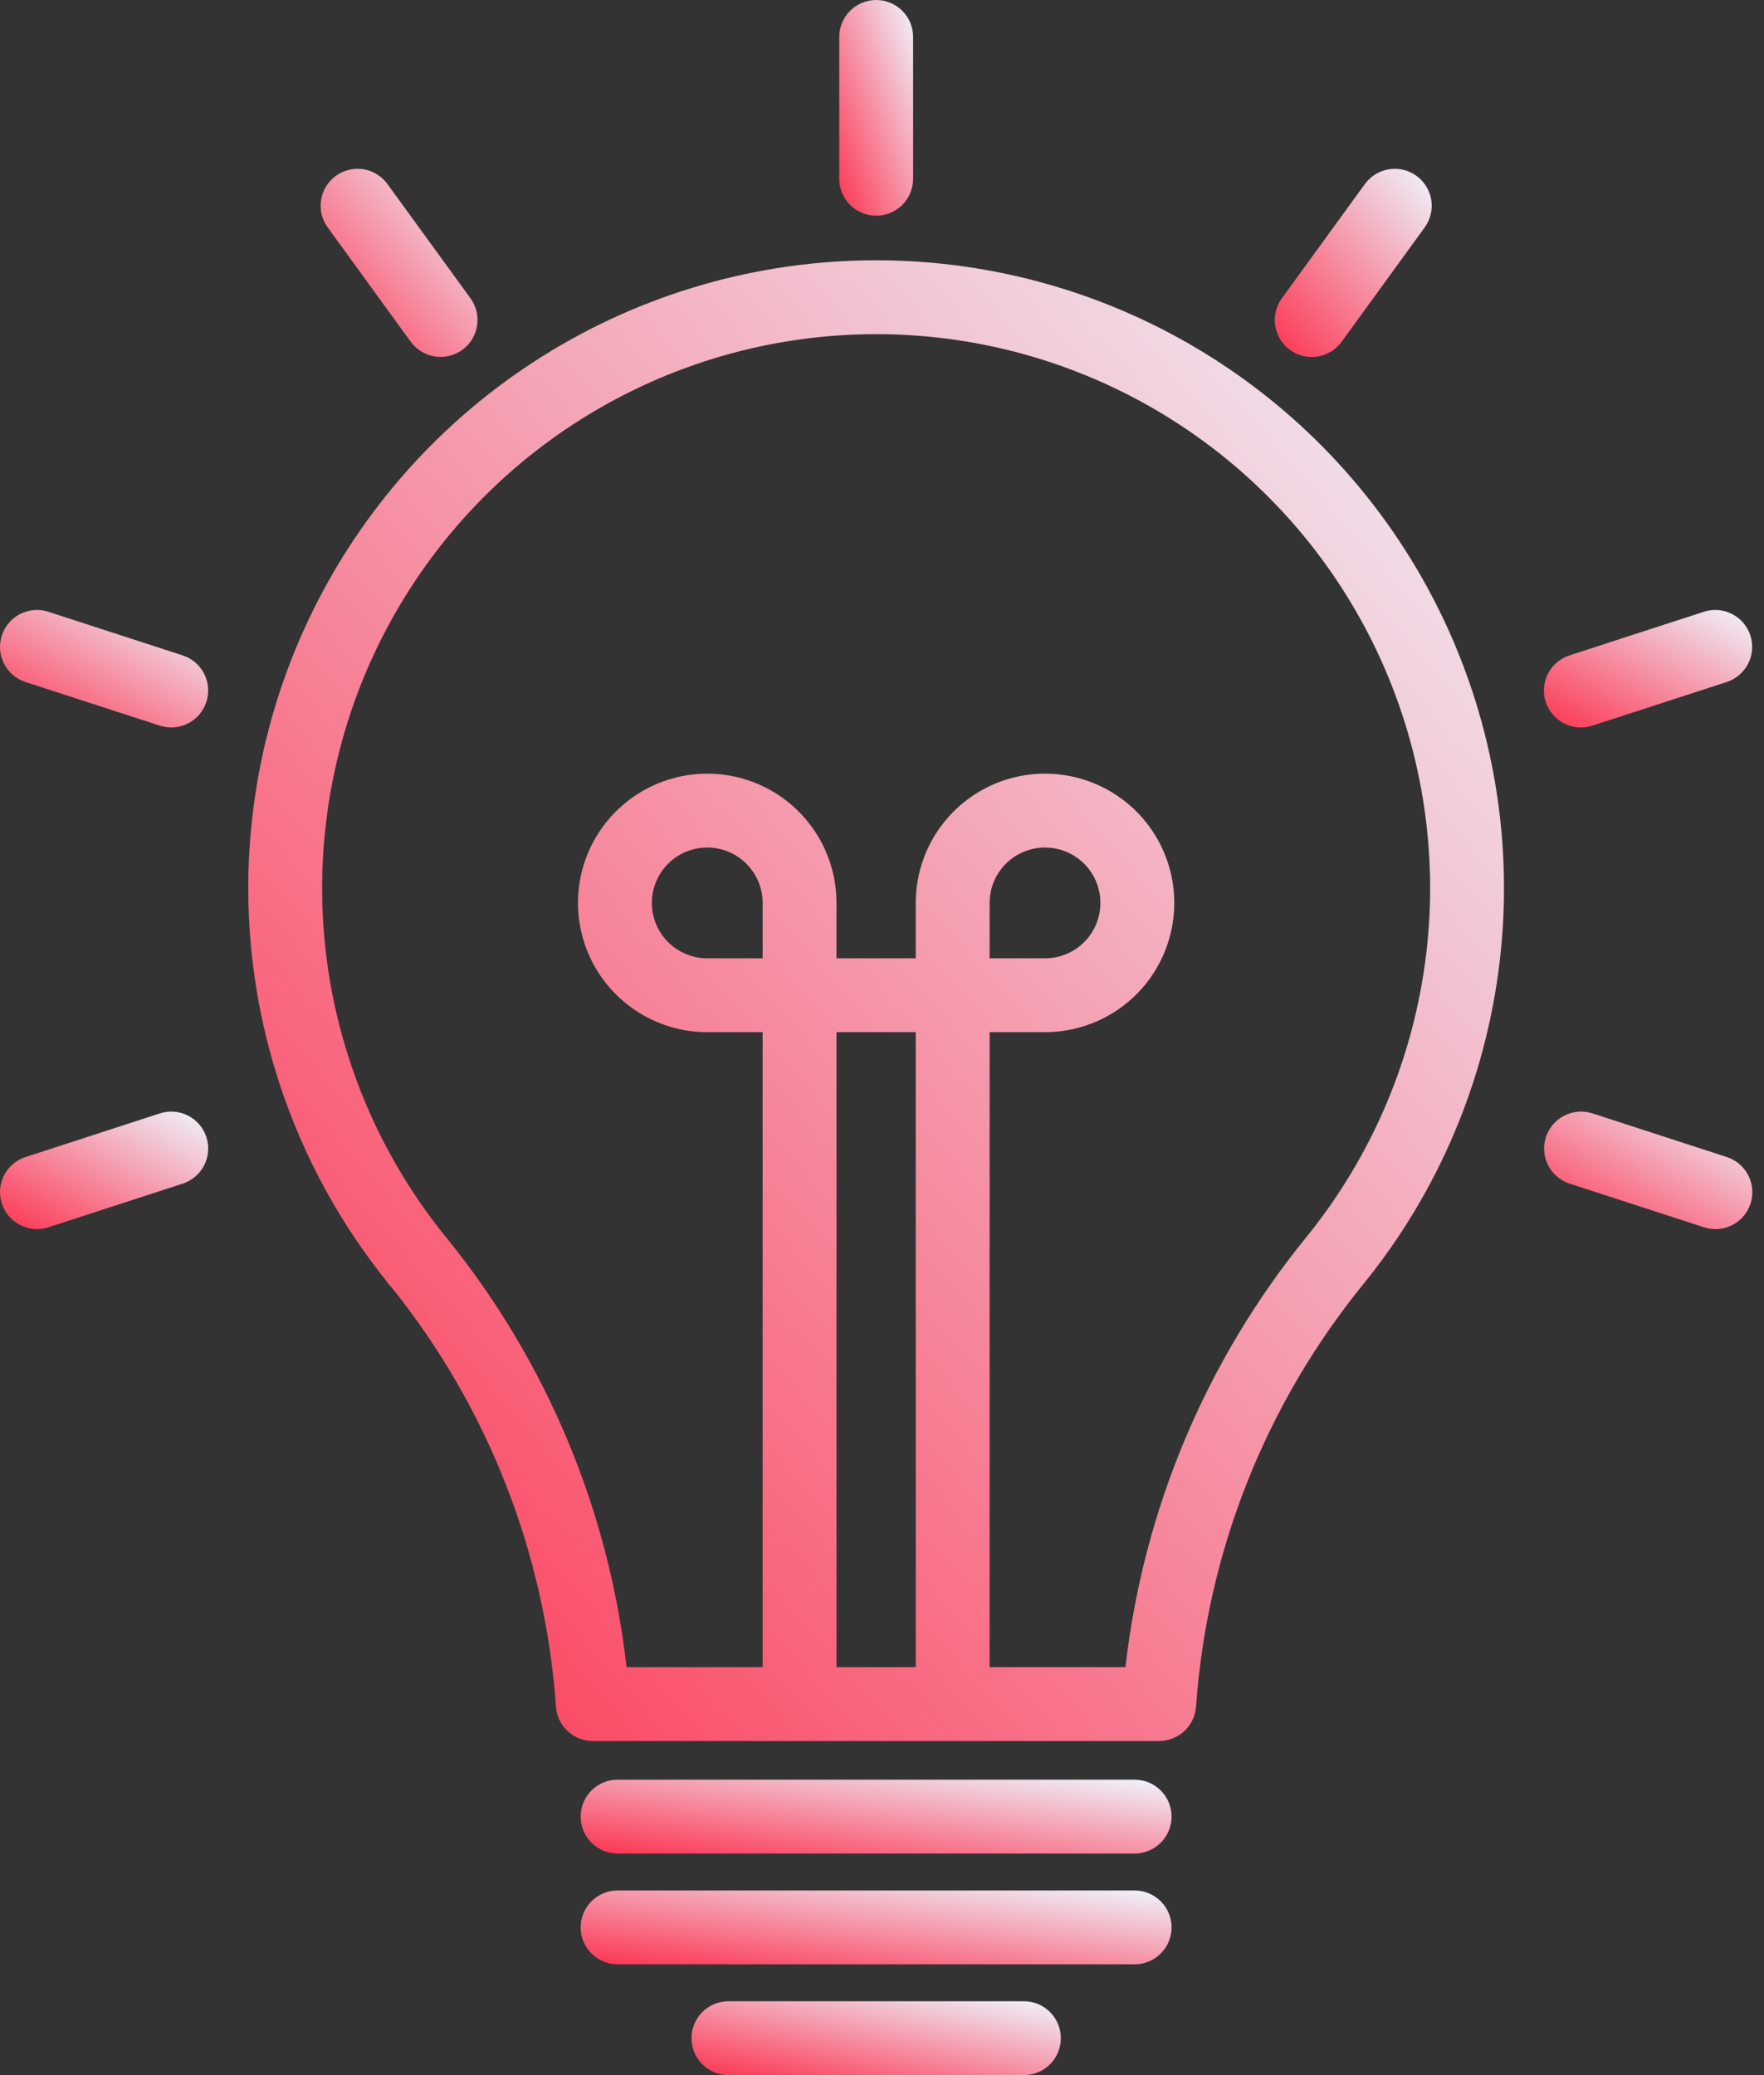 <svg width="68" height="80" viewBox="0 0 68 80" fill="none" xmlns="http://www.w3.org/2000/svg">
<rect x="0" y="0" width="68" height="80" fill="#333333" stroke="none"/>
<path d="M43.739 71.458H23.806C23.429 71.458 23.067 71.308 22.8 71.041C22.533 70.774 22.383 70.411 22.383 70.034C22.383 69.656 22.533 69.294 22.8 69.027C23.067 68.76 23.429 68.61 23.806 68.61H43.739C44.116 68.61 44.478 68.76 44.745 69.027C45.013 69.294 45.163 69.656 45.163 70.034C45.163 70.411 45.013 70.774 44.745 71.041C44.478 71.308 44.116 71.458 43.739 71.458Z" fill="url(#paint0_linear_1_303)"/>
<path d="M43.739 75.729H23.806C23.429 75.729 23.067 75.579 22.8 75.312C22.533 75.045 22.383 74.683 22.383 74.305C22.383 73.927 22.533 73.565 22.8 73.298C23.067 73.031 23.429 72.881 23.806 72.881H43.739C44.116 72.881 44.478 73.031 44.745 73.298C45.013 73.565 45.163 73.927 45.163 74.305C45.163 74.683 45.013 75.045 44.745 75.312C44.478 75.579 44.116 75.729 43.739 75.729Z" fill="url(#paint1_linear_1_303)"/>
<path d="M39.47 80H28.08C27.702 80 27.34 79.85 27.073 79.583C26.806 79.316 26.656 78.954 26.656 78.576C26.656 78.198 26.806 77.836 27.073 77.569C27.34 77.302 27.702 77.152 28.08 77.152H39.47C39.847 77.152 40.209 77.302 40.477 77.569C40.743 77.836 40.894 78.198 40.894 78.576C40.894 78.954 40.743 79.316 40.477 79.583C40.209 79.85 39.847 80 39.47 80Z" fill="url(#paint2_linear_1_303)"/>
<path d="M32.352 6.893V1.424C32.352 1.046 32.502 0.684 32.769 0.417C33.036 0.15 33.398 0 33.775 0C34.153 0 34.515 0.15 34.782 0.417C35.049 0.684 35.199 1.046 35.199 1.424V6.893C35.199 7.27 35.049 7.632 34.782 7.899C34.515 8.166 34.153 8.316 33.775 8.316C33.398 8.316 33.036 8.166 32.769 7.899C32.502 7.632 32.352 7.27 32.352 6.893Z" fill="url(#paint3_linear_1_303)"/>
<path d="M15.839 13.184L12.625 8.759C12.406 8.454 12.318 8.074 12.378 7.703C12.438 7.333 12.642 7.001 12.946 6.78C13.25 6.559 13.629 6.467 14 6.524C14.371 6.582 14.705 6.783 14.928 7.085L18.143 11.509C18.361 11.815 18.45 12.195 18.389 12.565C18.329 12.936 18.125 13.268 17.821 13.489C17.517 13.709 17.138 13.801 16.767 13.744C16.396 13.687 16.062 13.485 15.839 13.184Z" fill="url(#paint4_linear_1_303)"/>
<path d="M6.173 27.979L0.972 26.29C0.616 26.171 0.321 25.916 0.152 25.58C-0.017 25.245 -0.046 24.856 0.07 24.499C0.186 24.142 0.438 23.845 0.772 23.673C1.106 23.502 1.494 23.468 1.852 23.581L7.054 25.271C7.41 25.39 7.704 25.645 7.873 25.98C8.042 26.315 8.071 26.704 7.955 27.061C7.839 27.418 7.587 27.715 7.253 27.887C6.92 28.058 6.532 28.092 6.173 27.979Z" fill="url(#paint5_linear_1_303)"/>
<path d="M0.972 44.61L6.173 42.92C6.532 42.807 6.92 42.84 7.254 43.012C7.588 43.184 7.84 43.48 7.956 43.838C8.072 44.195 8.042 44.583 7.873 44.919C7.704 45.254 7.41 45.509 7.054 45.628L1.852 47.318C1.494 47.431 1.106 47.398 0.772 47.226C0.438 47.054 0.186 46.757 0.07 46.4C-0.046 46.043 -0.017 45.654 0.152 45.319C0.321 44.984 0.616 44.729 0.972 44.61Z" fill="url(#paint6_linear_1_303)"/>
<path d="M65.697 47.318L60.496 45.628C60.139 45.509 59.845 45.254 59.676 44.919C59.507 44.584 59.477 44.195 59.593 43.838C59.709 43.481 59.962 43.184 60.295 43.012C60.629 42.84 61.017 42.807 61.376 42.92L66.577 44.61C66.934 44.729 67.229 44.984 67.398 45.319C67.567 45.655 67.597 46.044 67.481 46.401C67.365 46.758 67.112 47.055 66.778 47.227C66.444 47.399 66.055 47.432 65.697 47.318Z" fill="url(#paint7_linear_1_303)"/>
<path d="M60.49 25.27L65.692 23.581C66.05 23.468 66.438 23.501 66.772 23.673C67.106 23.845 67.358 24.142 67.474 24.499C67.59 24.856 67.561 25.245 67.392 25.58C67.223 25.915 66.928 26.17 66.572 26.29L61.37 27.979C61.012 28.093 60.623 28.06 60.289 27.888C59.954 27.716 59.702 27.419 59.585 27.062C59.469 26.704 59.499 26.315 59.669 25.98C59.838 25.644 60.134 25.389 60.49 25.27Z" fill="url(#paint8_linear_1_303)"/>
<path d="M49.408 11.509L52.622 7.085C52.846 6.783 53.179 6.582 53.55 6.524C53.922 6.467 54.3 6.559 54.604 6.78C54.908 7.001 55.112 7.333 55.173 7.703C55.233 8.074 55.144 8.454 54.926 8.759L51.712 13.184C51.489 13.486 51.155 13.689 50.783 13.747C50.411 13.804 50.032 13.713 49.727 13.492C49.423 13.271 49.219 12.938 49.159 12.566C49.099 12.195 49.188 11.815 49.408 11.509Z" fill="url(#paint9_linear_1_303)"/>
<path d="M33.774 10.034C29.213 10.034 24.746 11.323 20.886 13.751C17.026 16.18 13.93 19.649 11.956 23.76C9.982 27.871 9.209 32.456 9.727 36.987C10.245 41.518 12.032 45.81 14.883 49.37C14.944 49.467 15.017 49.556 15.1 49.635C18.805 54.25 21.014 59.885 21.431 65.789C21.455 66.15 21.615 66.487 21.878 66.734C22.142 66.981 22.49 67.118 22.851 67.118H44.686C45.047 67.118 45.395 66.981 45.658 66.734C45.922 66.488 46.082 66.15 46.106 65.79C46.53 59.829 48.781 54.144 52.552 49.509C55.439 45.959 57.26 41.663 57.805 37.12C58.35 32.577 57.596 27.973 55.63 23.841C53.664 19.709 50.568 16.219 46.7 13.775C42.831 11.331 38.349 10.034 33.774 10.034ZM29.399 36.945H27.263C26.841 36.945 26.428 36.819 26.077 36.585C25.726 36.35 25.452 36.017 25.29 35.626C25.129 35.236 25.086 34.807 25.169 34.392C25.251 33.978 25.455 33.598 25.753 33.299C26.052 33 26.433 32.797 26.847 32.715C27.261 32.632 27.69 32.674 28.081 32.836C28.471 32.998 28.804 33.271 29.039 33.623C29.274 33.974 29.399 34.387 29.399 34.809V36.945ZM35.301 64.271H32.246V39.792H35.301V64.271ZM50.352 47.701C46.493 52.445 44.075 58.195 43.385 64.271H38.148V39.792H40.284C41.27 39.792 42.233 39.5 43.053 38.952C43.872 38.405 44.511 37.627 44.888 36.716C45.265 35.805 45.364 34.803 45.171 33.837C44.979 32.87 44.505 31.982 43.808 31.285C43.111 30.589 42.223 30.114 41.256 29.922C40.29 29.729 39.288 29.828 38.377 30.205C37.467 30.582 36.688 31.221 36.141 32.041C35.593 32.86 35.301 33.824 35.301 34.809V36.945H32.246V34.809C32.246 33.824 31.954 32.86 31.407 32.041C30.859 31.221 30.081 30.582 29.17 30.205C28.26 29.828 27.258 29.729 26.291 29.922C25.325 30.114 24.437 30.589 23.74 31.285C23.043 31.982 22.568 32.87 22.376 33.837C22.184 34.803 22.282 35.805 22.66 36.716C23.037 37.627 23.675 38.405 24.495 38.952C25.314 39.5 26.278 39.792 27.263 39.792H29.399V64.271H24.153C23.47 58.23 21.079 52.51 17.26 47.779C17.227 47.733 17.191 47.689 17.152 47.647C14.62 44.508 13.028 40.716 12.561 36.71C12.095 32.704 12.772 28.648 14.514 25.011C16.257 21.373 18.994 18.304 22.409 16.158C25.823 14.011 29.776 12.876 33.809 12.882C37.842 12.889 41.791 14.037 45.198 16.195C48.605 18.352 51.333 21.431 53.063 25.073C54.794 28.716 55.458 32.775 54.978 36.779C54.498 40.784 52.894 44.57 50.352 47.701ZM38.148 36.945V34.809C38.148 34.387 38.274 33.974 38.508 33.623C38.743 33.271 39.077 32.998 39.467 32.836C39.857 32.674 40.286 32.632 40.701 32.715C41.115 32.797 41.495 33 41.794 33.299C42.093 33.598 42.296 33.978 42.379 34.392C42.461 34.807 42.419 35.236 42.257 35.626C42.096 36.017 41.822 36.35 41.471 36.585C41.119 36.819 40.706 36.945 40.284 36.945H38.148Z" fill="url(#paint10_linear_1_303)"/>
<defs>
<linearGradient id="paint0_linear_1_303" x1="44.896" y1="68.669" x2="44.251" y2="74.025" gradientUnits="userSpaceOnUse">
<stop stop-color="#EFF2FB"/>
<stop offset="1" stop-color="#FC3653"/>
</linearGradient>
<linearGradient id="paint1_linear_1_303" x1="44.896" y1="72.941" x2="44.251" y2="78.296" gradientUnits="userSpaceOnUse">
<stop stop-color="#EFF2FB"/>
<stop offset="1" stop-color="#FC3653"/>
</linearGradient>
<linearGradient id="paint2_linear_1_303" x1="40.727" y1="77.212" x2="39.718" y2="82.451" gradientUnits="userSpaceOnUse">
<stop stop-color="#EFF2FB"/>
<stop offset="1" stop-color="#FC3653"/>
</linearGradient>
<linearGradient id="paint3_linear_1_303" x1="35.166" y1="0.173" x2="30.156" y2="1.955" gradientUnits="userSpaceOnUse">
<stop stop-color="#EFF2FB"/>
<stop offset="1" stop-color="#FC3653"/>
</linearGradient>
<linearGradient id="paint4_linear_1_303" x1="18.337" y1="6.659" x2="11.488" y2="12.591" gradientUnits="userSpaceOnUse">
<stop stop-color="#EFF2FB"/>
<stop offset="1" stop-color="#FC3653"/>
</linearGradient>
<linearGradient id="paint5_linear_1_303" x1="7.931" y1="23.61" x2="4.306" y2="30.282" gradientUnits="userSpaceOnUse">
<stop stop-color="#EFF2FB"/>
<stop offset="1" stop-color="#FC3653"/>
</linearGradient>
<linearGradient id="paint6_linear_1_303" x1="7.932" y1="42.948" x2="4.305" y2="49.621" gradientUnits="userSpaceOnUse">
<stop stop-color="#EFF2FB"/>
<stop offset="1" stop-color="#FC3653"/>
</linearGradient>
<linearGradient id="paint7_linear_1_303" x1="67.457" y1="42.948" x2="63.83" y2="49.623" gradientUnits="userSpaceOnUse">
<stop stop-color="#EFF2FB"/>
<stop offset="1" stop-color="#FC3653"/>
</linearGradient>
<linearGradient id="paint8_linear_1_303" x1="67.45" y1="23.61" x2="63.824" y2="30.284" gradientUnits="userSpaceOnUse">
<stop stop-color="#EFF2FB"/>
<stop offset="1" stop-color="#FC3653"/>
</linearGradient>
<linearGradient id="paint9_linear_1_303" x1="55.12" y1="6.659" x2="48.269" y2="12.594" gradientUnits="userSpaceOnUse">
<stop stop-color="#EFF2FB"/>
<stop offset="1" stop-color="#FC3653"/>
</linearGradient>
<linearGradient id="paint10_linear_1_303" x1="57.41" y1="11.223" x2="3.386" y2="58.81" gradientUnits="userSpaceOnUse">
<stop stop-color="#EFF2FB"/>
<stop offset="1" stop-color="#FC3653"/>
</linearGradient>
</defs>
</svg>
